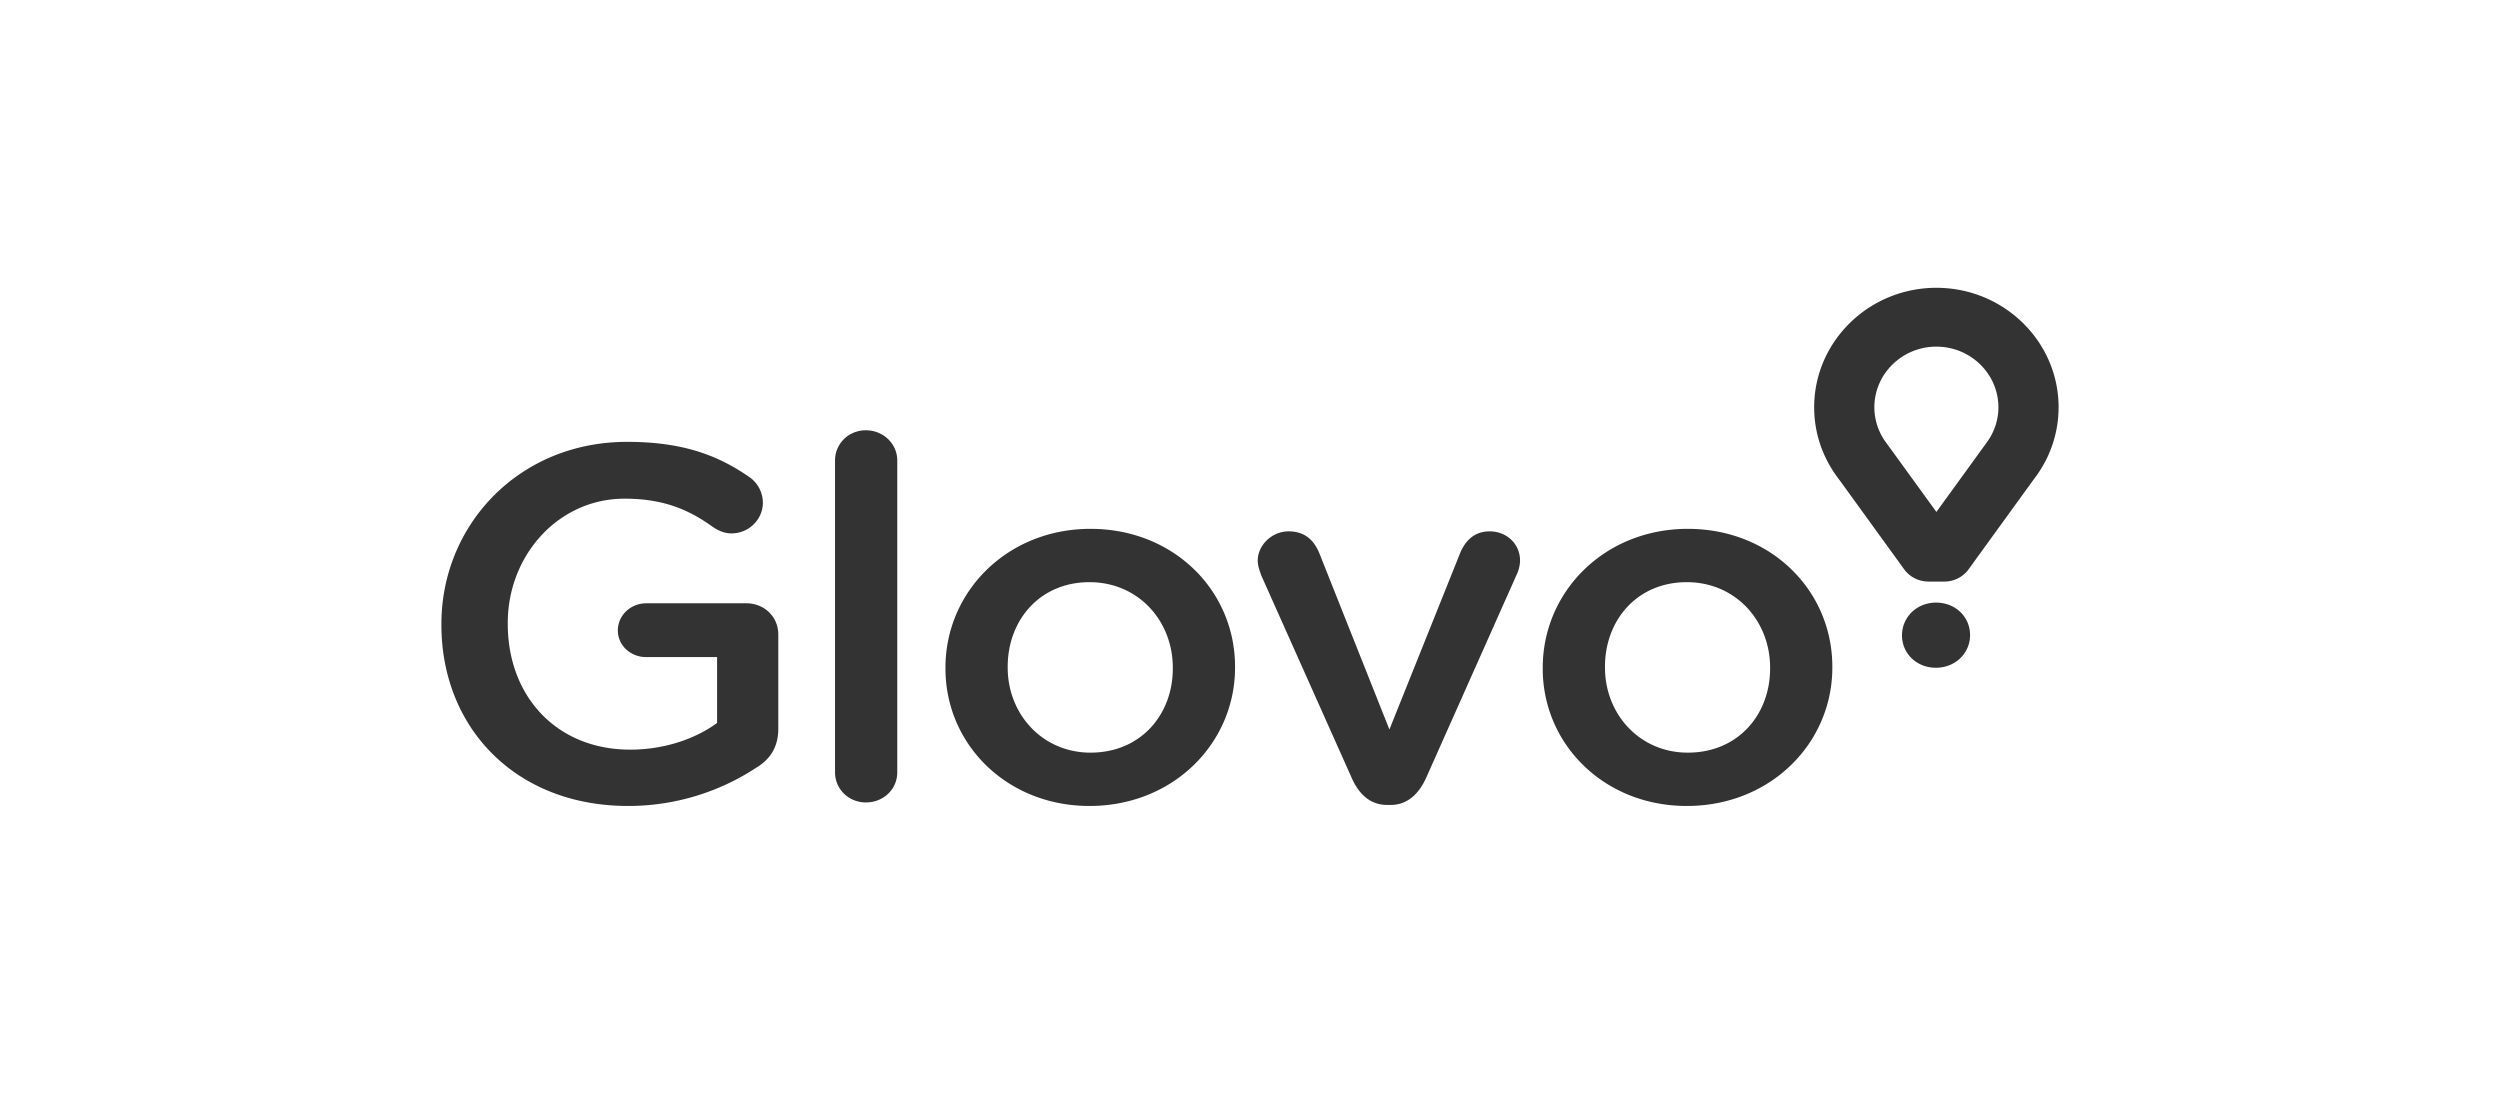 <svg width="160" height="70" fill="none" xmlns="http://www.w3.org/2000/svg"><path fill-rule="evenodd" clip-rule="evenodd" d="M28.25 39.994v-.064c0-6.309 4.937-11.651 11.883-11.651 3.457 0 5.76.803 7.868 2.284a2 2 0 0 1 .823 1.61c0 1.062-.888 1.964-2.008 1.964-.527 0-.922-.226-1.251-.452-1.481-1.061-3.094-1.77-5.596-1.77-4.246 0-7.472 3.638-7.472 7.95v.065c0 4.635 3.127 8.047 7.834 8.047 2.173 0 4.147-.676 5.563-1.706v-4.217h-4.542c-.988 0-1.81-.74-1.81-1.705 0-.966.822-1.738 1.81-1.738h6.419c1.151 0 2.04.869 2.04 1.996v6.018c0 1.127-.46 1.932-1.414 2.51a14.905 14.905 0 0 1-8.197 2.447c-7.21 0-11.95-5.02-11.95-11.588Zm25.192-10.525c0-1.062.856-1.931 1.974-1.931 1.12 0 2.009.869 2.009 1.931v19.956c0 1.095-.89 1.931-2.009 1.931-1.085 0-1.974-.836-1.974-1.931V29.468v.001Zm7.068 13.326v-.066c0-4.86 3.95-8.883 9.283-8.883 5.332 0 9.25 3.96 9.25 8.82v.063c0 4.83-3.95 8.853-9.316 8.853-5.3 0-9.217-3.96-9.217-8.787Zm14.55 0v-.066c0-2.992-2.206-5.47-5.333-5.47-3.194 0-5.234 2.446-5.234 5.407v.063c0 2.962 2.205 5.44 5.3 5.44 3.225 0 5.266-2.446 5.266-5.374Zm13.928 8.722h-.198c-1.086 0-1.81-.676-2.27-1.707l-5.793-12.97c-.1-.29-.232-.61-.232-.966 0-.966.889-1.867 1.975-1.867s1.645.612 1.975 1.417l4.477 11.265 4.542-11.33c.297-.675.823-1.352 1.877-1.352 1.086 0 1.942.805 1.942 1.867 0 .355-.131.741-.23.933L91.26 49.811c-.463.998-1.186 1.707-2.272 1.707Zm9.748-8.722v-.066c0-4.86 3.95-8.883 9.284-8.883 5.331 0 9.249 3.96 9.249 8.82v.063c0 4.83-3.95 8.853-9.316 8.853-5.3 0-9.218-3.96-9.218-8.787Zm14.551 0v-.066c0-2.992-2.207-5.47-5.334-5.47-3.193 0-5.234 2.446-5.234 5.407v.063c0 2.962 2.205 5.44 5.3 5.44 3.226 0 5.267-2.446 5.267-5.374h.001ZM123.929 18.419c-4.313 0-7.822 3.431-7.822 7.648 0 1.606.511 3.148 1.475 4.459l.208.282 4.072 5.62s.497.793 1.581.793h.972c1.084 0 1.58-.794 1.58-.794l4.072-5.619.207-.282a7.486 7.486 0 0 0 1.476-4.46c0-4.216-3.509-7.647-7.821-7.647Zm3.218 9.906-.216.297-3.002 4.142-2.997-4.134-.22-.3a3.79 3.79 0 0 1-.753-2.263c0-2.14 1.781-3.882 3.969-3.882 2.189 0 3.97 1.741 3.97 3.882 0 .811-.26 1.592-.751 2.258Zm-5.418 12.346v-.015c0-1.142.927-2.089 2.181-2.089s2.174.93 2.174 2.074v.015c0 1.134-.928 2.08-2.189 2.08-1.245 0-2.167-.93-2.167-2.065h.001Z" fill="#333"/></svg>